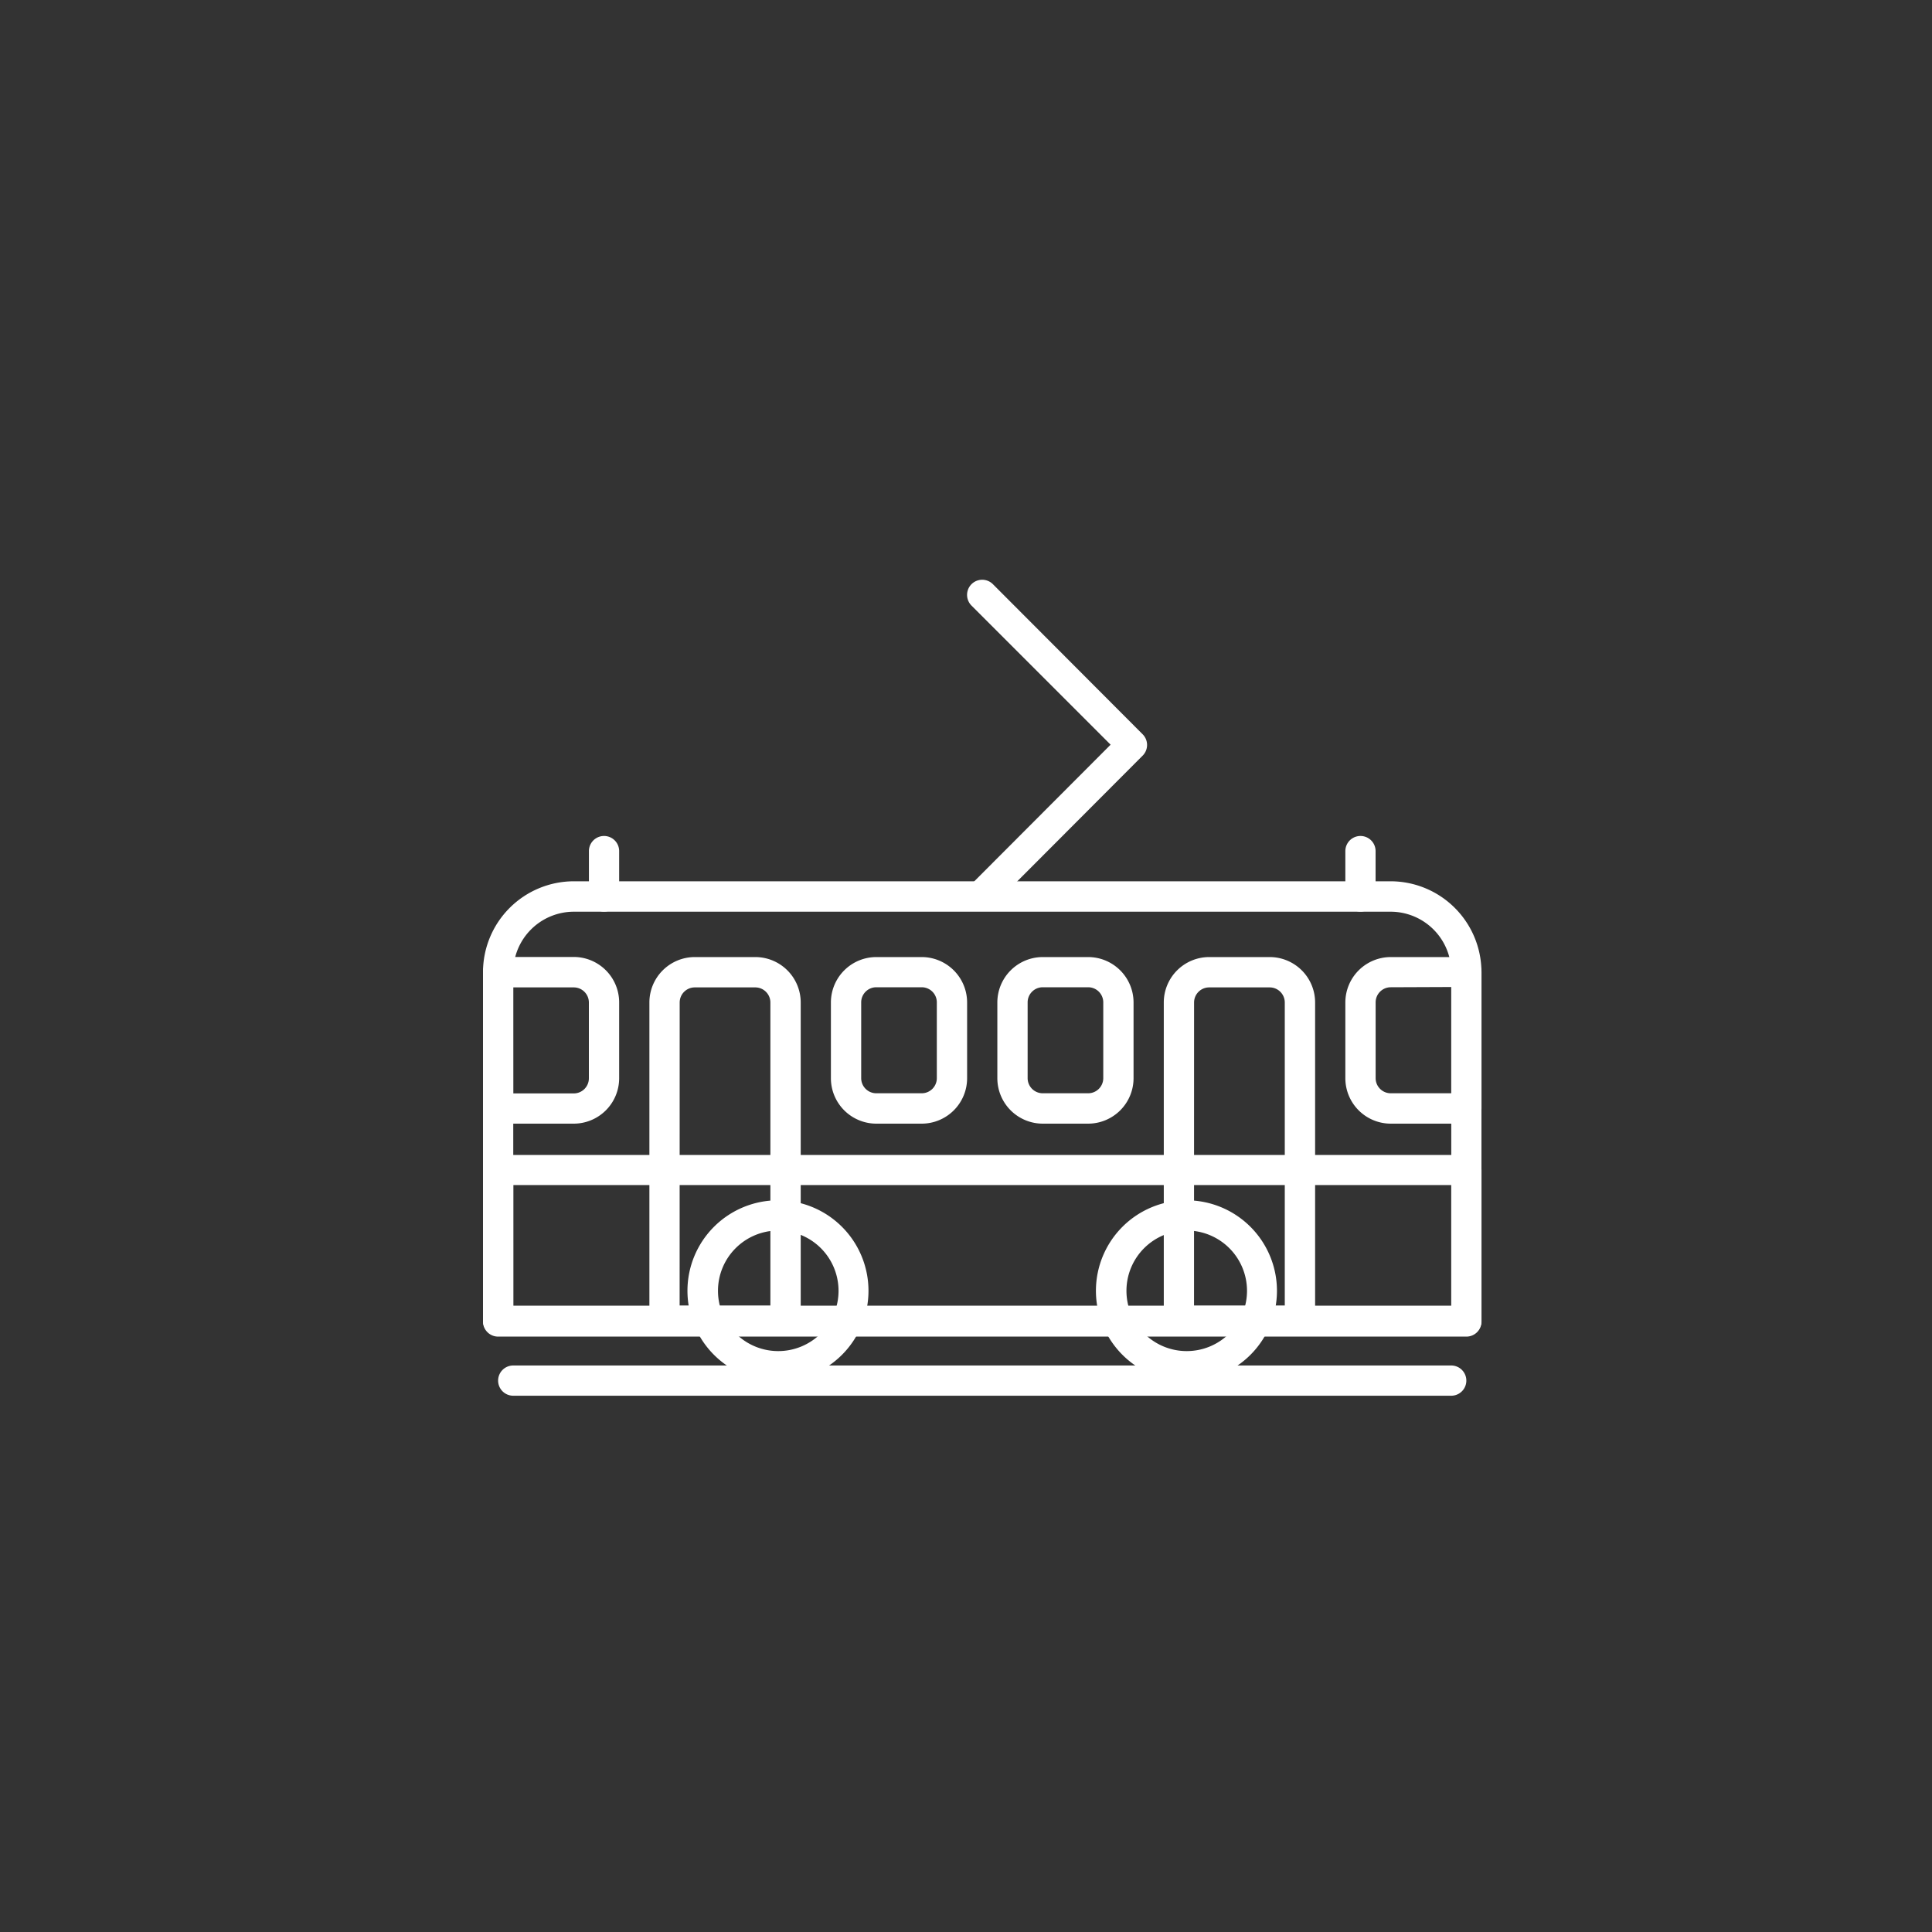 <svg xmlns="http://www.w3.org/2000/svg" width="40" height="40" viewBox="0 0 40 40">
  <rect x="0" y="0" width="40" height="40" fill="#333333" stroke="none"/>
  <g id="services-icon2" transform="translate(-30 -214)">
    <rect id="Rectangle_273" data-name="Rectangle 273" width="40" height="40" rx="2" transform="translate(30 214)" fill="#051829" opacity="0"/>
    <g id="Group_574" data-name="Group 574" transform="translate(-347 -282.462)">
      <g id="Group_84" data-name="Group 84" transform="translate(387 508.462)">
        <g id="Group_79" data-name="Group 79" transform="translate(12.69 12.851)">
          <ellipse id="Ellipse_24" data-name="Ellipse 24" cx="1.245" cy="1.247" rx="1.245" ry="1.247" transform="translate(0.632 0.626)" fill="none"/>
          <path id="Path_162" data-name="Path 162" d="M429.39,550.116a1.248,1.248,0,1,1-1.245,1.248,1.248,1.248,0,0,1,1.245-1.248m0-.626a1.874,1.874,0,1,0,1.871,1.874A1.874,1.874,0,0,0,429.39,549.49Z" transform="translate(-427.513 -549.49)" fill="#fff"/>
        </g>
        <g id="Group_80" data-name="Group 80" transform="translate(4.233 12.851)">
          <ellipse id="Ellipse_25" data-name="Ellipse 25" cx="1.245" cy="1.247" rx="1.245" ry="1.247" transform="translate(0.632 0.626)" fill="none"/>
          <path id="Path_163" data-name="Path 163" d="M402.39,550.116a1.248,1.248,0,1,1-1.245,1.248,1.248,1.248,0,0,1,1.245-1.248m0-.626a1.874,1.874,0,1,0,1.871,1.874A1.874,1.874,0,0,0,402.39,549.49Z" transform="translate(-400.513 -549.49)" fill="#fff"/>
        </g>
        <g id="Group_81" data-name="Group 81" transform="translate(0 6.244)">
          <path id="Path_164" data-name="Path 164" d="M389.566,529.4H406.48a1.568,1.568,0,0,1,1.566,1.569v7.218H388v-7.219A1.568,1.568,0,0,1,389.566,529.4Z" transform="translate(-387.687 -529.086)" fill="none"/>
          <path id="Path_165" data-name="Path 165" d="M407.36,537.811H387.313A.313.313,0,0,1,387,537.5v-7.218a1.883,1.883,0,0,1,1.879-1.883h16.914a1.883,1.883,0,0,1,1.879,1.882V537.5a.313.313,0,0,1-.313.313Zm-19.733-.626h19.42v-6.9a1.256,1.256,0,0,0-1.253-1.256H388.879a1.256,1.256,0,0,0-1.253,1.256Z" transform="translate(-387 -528.397)" fill="#fff"/>
        </g>
        <path id="Path_166" data-name="Path 166" d="M407.733,561.035h-19.42a.313.313,0,1,1,0-.626h19.42a.313.313,0,1,1,0,.626Z" transform="translate(-387.687 -544.138)" fill="#fff"/>
        <path id="Path_167" data-name="Path 167" d="M446.506,536.863H444.94a.941.941,0,0,1-.94-.94v-1.569a.941.941,0,0,1,.94-.94h1.566a.313.313,0,0,1,.313.313v2.824A.313.313,0,0,1,446.506,536.863Zm-1.566-2.824a.313.313,0,0,0-.313.313v1.569a.313.313,0,0,0,.313.313h1.253v-2.2Z" transform="translate(-426.146 -525.599)" fill="#fff"/>
        <path id="Path_168" data-name="Path 168" d="M388.879,536.858h-1.566a.313.313,0,0,1-.313-.313V533.72a.313.313,0,0,1,.313-.313h1.566a.941.941,0,0,1,.94.94v1.569A.941.941,0,0,1,388.879,536.858Zm-1.253-.626h1.253a.313.313,0,0,0,.313-.313v-1.569a.313.313,0,0,0-.313-.313h-1.253Z" transform="translate(-387 -525.594)" fill="#fff"/>
        <path id="Path_169" data-name="Path 169" d="M444.313,526.975a.313.313,0,0,1-.313-.313v-.94a.313.313,0,0,1,.626,0v.94A.313.313,0,0,1,444.313,526.975Z" transform="translate(-426.146 -520.101)" fill="#fff"/>
        <path id="Path_170" data-name="Path 170" d="M394.313,526.975a.313.313,0,0,1-.313-.313v-.94a.313.313,0,0,1,.626,0v.94A.313.313,0,0,1,394.313,526.975Z" transform="translate(-391.807 -520.101)" fill="#fff"/>
        <path id="Path_171" data-name="Path 171" d="M407.36,550.247H387.313a.313.313,0,0,1-.313-.313V546.8a.313.313,0,0,1,.313-.313H407.36a.313.313,0,0,1,.313.313v3.138A.313.313,0,0,1,407.36,550.247Zm-19.733-.626h19.42v-2.512h-19.42Z" transform="translate(-387 -534.574)" fill="#fff"/>
        <g id="Group_82" data-name="Group 82" transform="translate(14.095 7.815)">
          <path id="Path_172" data-name="Path 172" d="M433.626,534.407h1.253a.626.626,0,0,1,.626.626v6.59H433v-6.59A.626.626,0,0,1,433.626,534.407Z" transform="translate(-432.687 -534.095)" fill="none"/>
          <path id="Path_173" data-name="Path 173" d="M434.819,541.255h-2.506a.313.313,0,0,1-.313-.313v-6.591a.941.941,0,0,1,.94-.94h1.253a.941.941,0,0,1,.94.94v6.591A.313.313,0,0,1,434.819,541.255Zm-2.193-.626h1.879v-6.277a.313.313,0,0,0-.313-.313H432.94a.313.313,0,0,0-.313.313Z" transform="translate(-432 -533.411)" fill="#fff"/>
        </g>
        <g id="Group_83" data-name="Group 83" transform="translate(3.445 7.815)">
          <path id="Path_174" data-name="Path 174" d="M399.626,534.407h1.253a.626.626,0,0,1,.626.626v6.59H399v-6.59A.626.626,0,0,1,399.626,534.407Z" transform="translate(-398.687 -534.095)" fill="none"/>
          <path id="Path_175" data-name="Path 175" d="M400.819,541.255h-2.506a.313.313,0,0,1-.313-.313v-6.591a.941.941,0,0,1,.94-.94h1.253a.941.941,0,0,1,.94.94v6.591A.313.313,0,0,1,400.819,541.255Zm-2.193-.626h1.879v-6.277a.313.313,0,0,0-.313-.313H398.94a.313.313,0,0,0-.313.313Z" transform="translate(-398 -533.411)" fill="#fff"/>
        </g>
        <path id="Path_176" data-name="Path 176" d="M422.879,536.863h-.94a.941.941,0,0,1-.94-.94v-1.569a.941.941,0,0,1,.94-.94h.94a.941.941,0,0,1,.94.94v1.569A.941.941,0,0,1,422.879,536.863Zm-.94-2.824a.313.313,0,0,0-.313.313v1.569a.313.313,0,0,0,.313.313h.94a.313.313,0,0,0,.313-.313v-1.569a.313.313,0,0,0-.313-.313Z" transform="translate(-410.35 -525.599)" fill="#fff"/>
        <path id="Path_177" data-name="Path 177" d="M411.879,536.863h-.94a.941.941,0,0,1-.94-.94v-1.569a.941.941,0,0,1,.94-.94h.94a.941.941,0,0,1,.94.94v1.569a.941.941,0,0,1-.94.94Zm-.94-2.824a.313.313,0,0,0-.313.313v1.569a.313.313,0,0,0,.313.313h.94a.313.313,0,0,0,.313-.313v-1.569a.313.313,0,0,0-.313-.313Z" transform="translate(-402.796 -525.599)" fill="#fff"/>
        <path id="Path_178" data-name="Path 178" d="M419.313,515.3a.313.313,0,0,1-.222-.534l2.88-2.886L419.091,509a.313.313,0,1,1,.443-.443l3.1,3.107a.313.313,0,0,1,0,.443l-3.1,3.107A.311.311,0,0,1,419.313,515.3Z" transform="translate(-408.977 -508.462)" fill="#fff"/>
      </g>
    </g>
  </g>
</svg>
